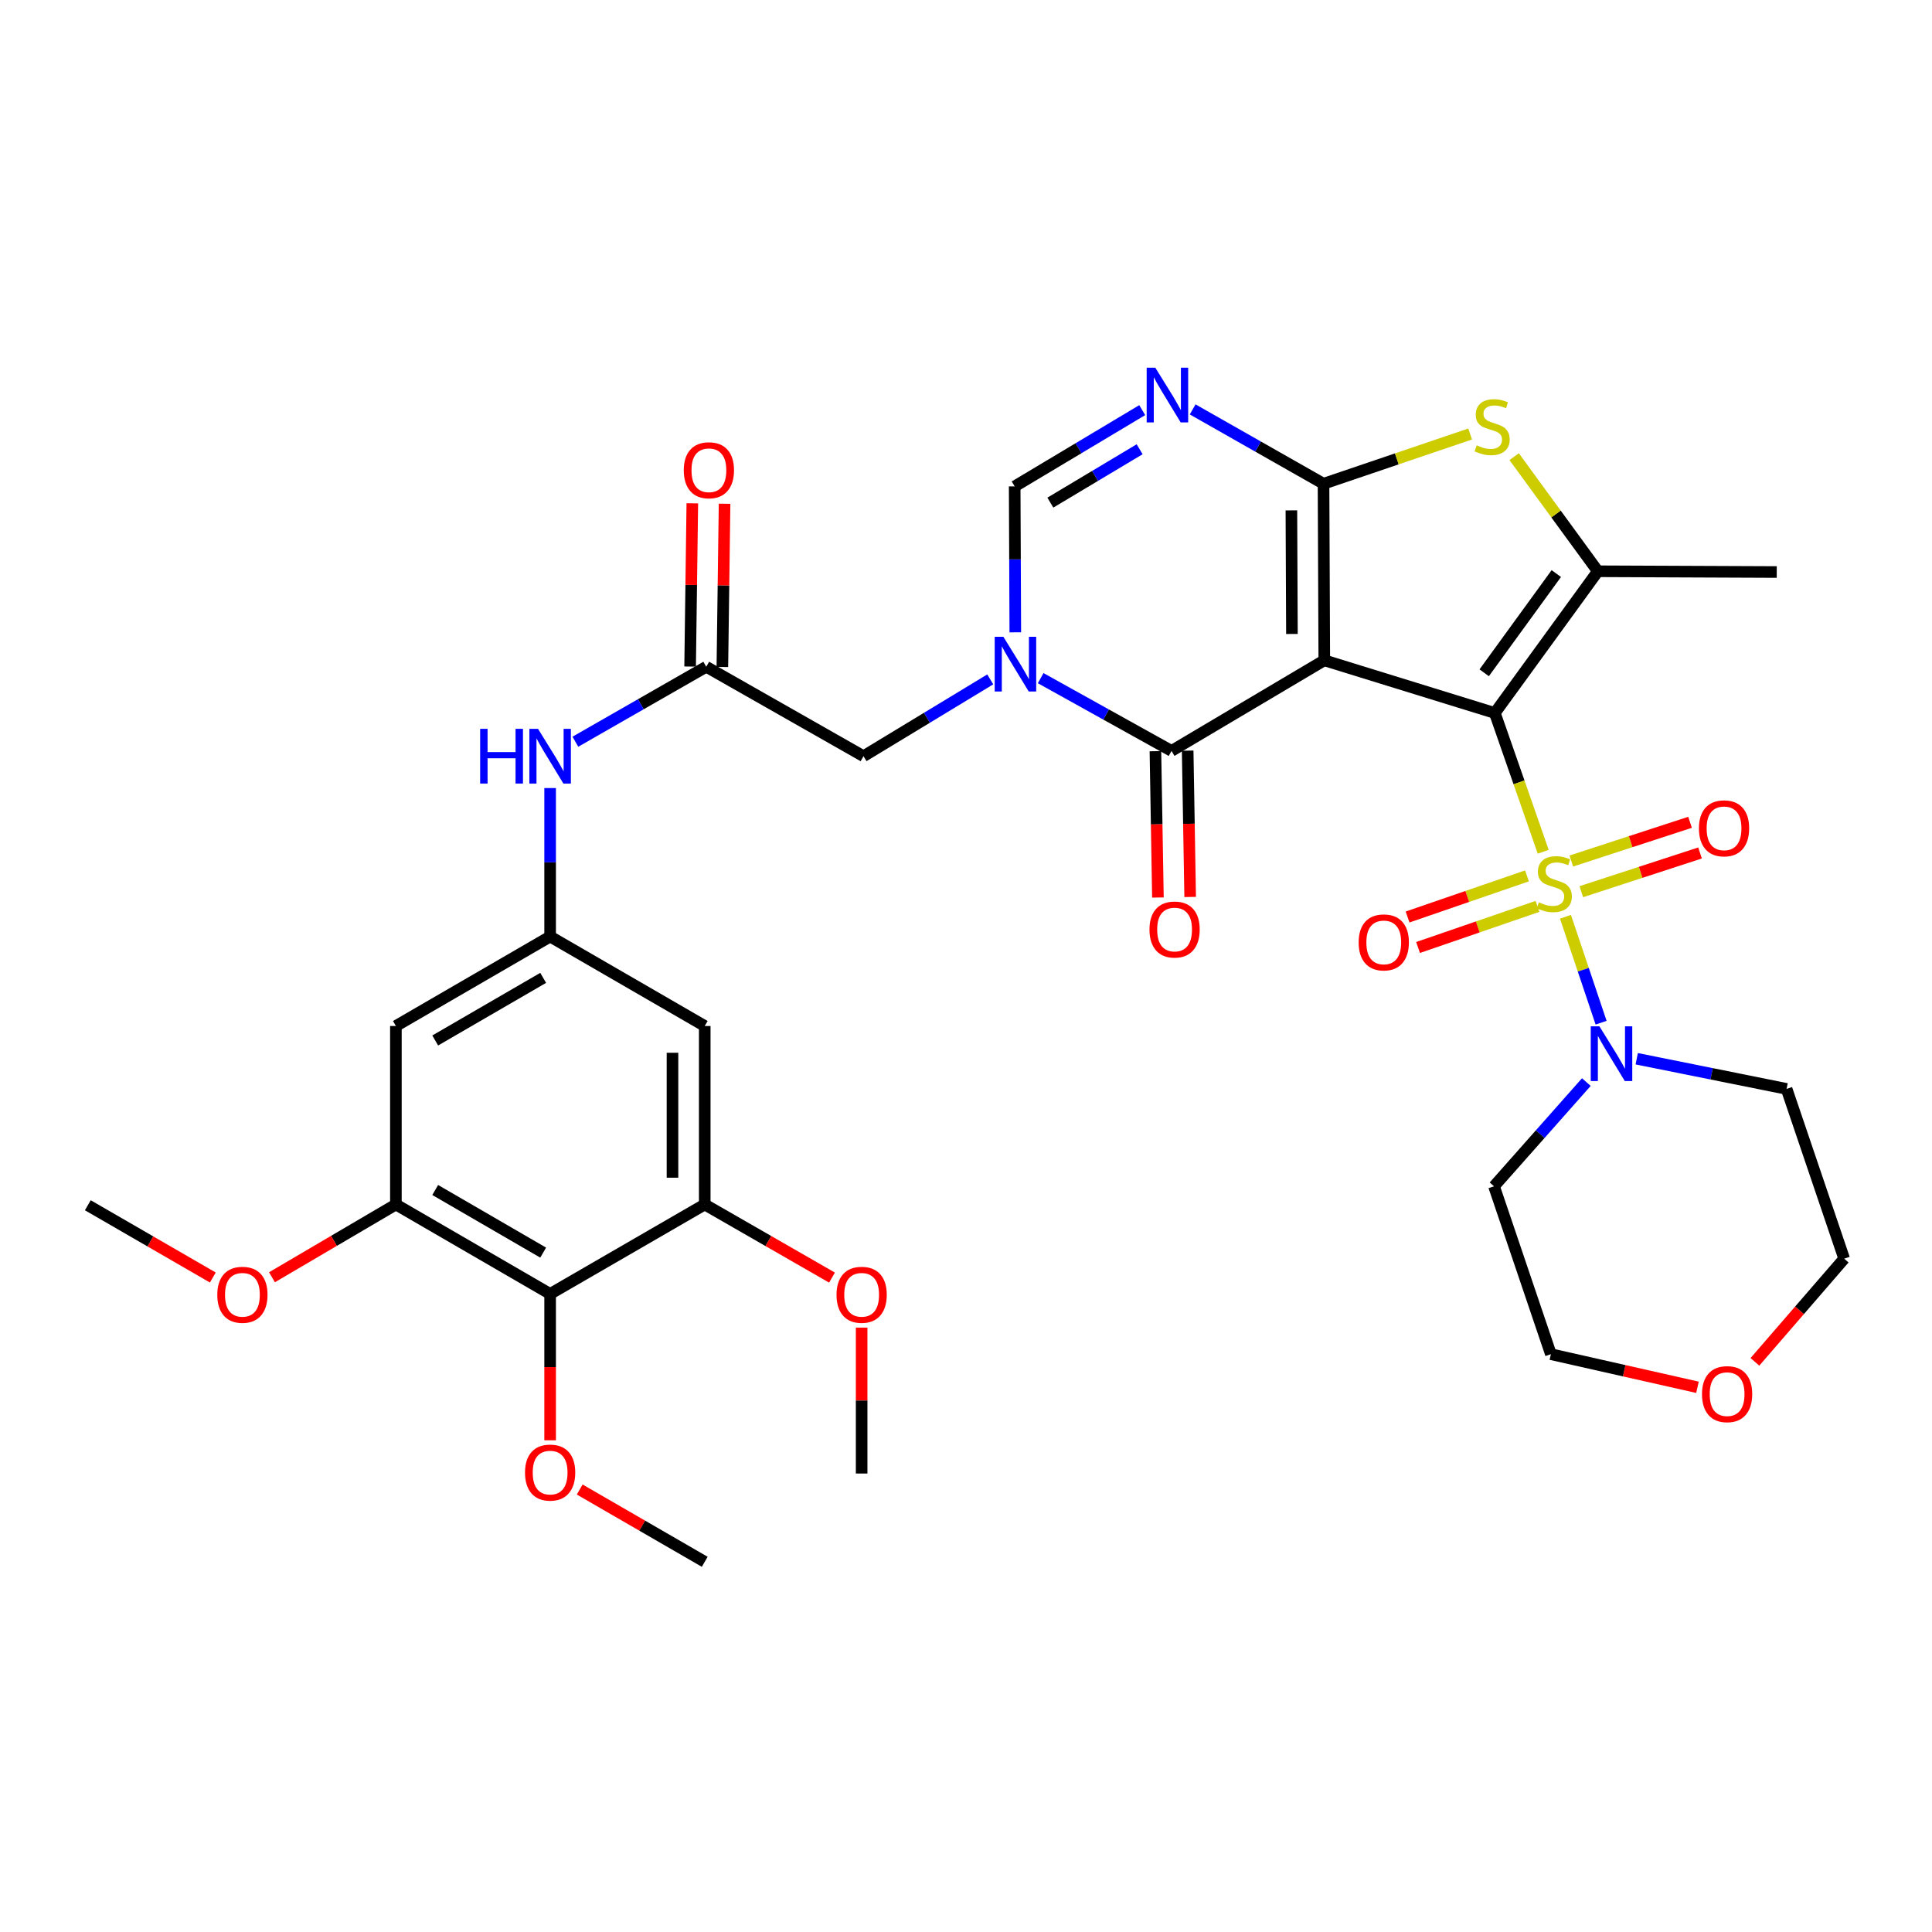 <?xml version='1.0' encoding='iso-8859-1'?>
<svg version='1.1' baseProfile='full'
              xmlns='http://www.w3.org/2000/svg'
                      xmlns:rdkit='http://www.rdkit.org/xml'
                      xmlns:xlink='http://www.w3.org/1999/xlink'
                  xml:space='preserve'
width='1000px' height='1000px' viewBox='0 0 1000 1000'>
<!-- END OF HEADER -->
<rect style='opacity:1.0;fill:#FFFFFF;stroke:none' width='1000' height='1000' x='0' y='0'> </rect>
<path class='bond-0' d='M 773.721,369.047 L 685.451,341.775' style='fill:none;fill-rule:evenodd;stroke:#000000;stroke-width:6px;stroke-linecap:butt;stroke-linejoin:miter;stroke-opacity:1' />
<path class='bond-1' d='M 773.721,369.047 L 786.241,404.954' style='fill:none;fill-rule:evenodd;stroke:#000000;stroke-width:6px;stroke-linecap:butt;stroke-linejoin:miter;stroke-opacity:1' />
<path class='bond-1' d='M 786.241,404.954 L 798.76,440.86' style='fill:none;fill-rule:evenodd;stroke:#CCCC00;stroke-width:6px;stroke-linecap:butt;stroke-linejoin:miter;stroke-opacity:1' />
<path class='bond-5' d='M 773.721,369.047 L 827.041,295.688' style='fill:none;fill-rule:evenodd;stroke:#000000;stroke-width:6px;stroke-linecap:butt;stroke-linejoin:miter;stroke-opacity:1' />
<path class='bond-5' d='M 768.218,348.23 L 805.541,296.878' style='fill:none;fill-rule:evenodd;stroke:#000000;stroke-width:6px;stroke-linecap:butt;stroke-linejoin:miter;stroke-opacity:1' />
<path class='bond-2' d='M 685.451,341.775 L 685.053,250.389' style='fill:none;fill-rule:evenodd;stroke:#000000;stroke-width:6px;stroke-linecap:butt;stroke-linejoin:miter;stroke-opacity:1' />
<path class='bond-2' d='M 668.7,328.14 L 668.421,264.17' style='fill:none;fill-rule:evenodd;stroke:#000000;stroke-width:6px;stroke-linecap:butt;stroke-linejoin:miter;stroke-opacity:1' />
<path class='bond-3' d='M 685.451,341.775 L 606.389,388.669' style='fill:none;fill-rule:evenodd;stroke:#000000;stroke-width:6px;stroke-linecap:butt;stroke-linejoin:miter;stroke-opacity:1' />
<path class='bond-8' d='M 810.285,474.52 L 819.505,501.932' style='fill:none;fill-rule:evenodd;stroke:#CCCC00;stroke-width:6px;stroke-linecap:butt;stroke-linejoin:miter;stroke-opacity:1' />
<path class='bond-8' d='M 819.505,501.932 L 828.725,529.345' style='fill:none;fill-rule:evenodd;stroke:#0000FF;stroke-width:6px;stroke-linecap:butt;stroke-linejoin:miter;stroke-opacity:1' />
<path class='bond-16' d='M 818.477,461.537 L 849.207,451.515' style='fill:none;fill-rule:evenodd;stroke:#CCCC00;stroke-width:6px;stroke-linecap:butt;stroke-linejoin:miter;stroke-opacity:1' />
<path class='bond-16' d='M 849.207,451.515 L 879.937,441.493' style='fill:none;fill-rule:evenodd;stroke:#FF0000;stroke-width:6px;stroke-linecap:butt;stroke-linejoin:miter;stroke-opacity:1' />
<path class='bond-16' d='M 813.301,445.668 L 844.032,435.646' style='fill:none;fill-rule:evenodd;stroke:#CCCC00;stroke-width:6px;stroke-linecap:butt;stroke-linejoin:miter;stroke-opacity:1' />
<path class='bond-16' d='M 844.032,435.646 L 874.762,425.624' style='fill:none;fill-rule:evenodd;stroke:#FF0000;stroke-width:6px;stroke-linecap:butt;stroke-linejoin:miter;stroke-opacity:1' />
<path class='bond-17' d='M 790.368,453.356 L 759.46,463.997' style='fill:none;fill-rule:evenodd;stroke:#CCCC00;stroke-width:6px;stroke-linecap:butt;stroke-linejoin:miter;stroke-opacity:1' />
<path class='bond-17' d='M 759.46,463.997 L 728.553,474.638' style='fill:none;fill-rule:evenodd;stroke:#FF0000;stroke-width:6px;stroke-linecap:butt;stroke-linejoin:miter;stroke-opacity:1' />
<path class='bond-17' d='M 795.802,469.138 L 764.894,479.779' style='fill:none;fill-rule:evenodd;stroke:#CCCC00;stroke-width:6px;stroke-linecap:butt;stroke-linejoin:miter;stroke-opacity:1' />
<path class='bond-17' d='M 764.894,479.779 L 733.987,490.421' style='fill:none;fill-rule:evenodd;stroke:#FF0000;stroke-width:6px;stroke-linecap:butt;stroke-linejoin:miter;stroke-opacity:1' />
<path class='bond-6' d='M 685.053,250.389 L 651.186,231.149' style='fill:none;fill-rule:evenodd;stroke:#000000;stroke-width:6px;stroke-linecap:butt;stroke-linejoin:miter;stroke-opacity:1' />
<path class='bond-6' d='M 651.186,231.149 L 617.32,211.909' style='fill:none;fill-rule:evenodd;stroke:#0000FF;stroke-width:6px;stroke-linecap:butt;stroke-linejoin:miter;stroke-opacity:1' />
<path class='bond-35' d='M 685.053,250.389 L 722.999,237.512' style='fill:none;fill-rule:evenodd;stroke:#000000;stroke-width:6px;stroke-linecap:butt;stroke-linejoin:miter;stroke-opacity:1' />
<path class='bond-35' d='M 722.999,237.512 L 760.946,224.635' style='fill:none;fill-rule:evenodd;stroke:#CCCC00;stroke-width:6px;stroke-linecap:butt;stroke-linejoin:miter;stroke-opacity:1' />
<path class='bond-4' d='M 606.389,388.669 L 572.517,369.837' style='fill:none;fill-rule:evenodd;stroke:#000000;stroke-width:6px;stroke-linecap:butt;stroke-linejoin:miter;stroke-opacity:1' />
<path class='bond-4' d='M 572.517,369.837 L 538.645,351.006' style='fill:none;fill-rule:evenodd;stroke:#0000FF;stroke-width:6px;stroke-linecap:butt;stroke-linejoin:miter;stroke-opacity:1' />
<path class='bond-21' d='M 598.045,388.811 L 598.691,426.681' style='fill:none;fill-rule:evenodd;stroke:#000000;stroke-width:6px;stroke-linecap:butt;stroke-linejoin:miter;stroke-opacity:1' />
<path class='bond-21' d='M 598.691,426.681 L 599.338,464.55' style='fill:none;fill-rule:evenodd;stroke:#FF0000;stroke-width:6px;stroke-linecap:butt;stroke-linejoin:miter;stroke-opacity:1' />
<path class='bond-21' d='M 614.734,388.526 L 615.38,426.396' style='fill:none;fill-rule:evenodd;stroke:#000000;stroke-width:6px;stroke-linecap:butt;stroke-linejoin:miter;stroke-opacity:1' />
<path class='bond-21' d='M 615.38,426.396 L 616.027,464.266' style='fill:none;fill-rule:evenodd;stroke:#FF0000;stroke-width:6px;stroke-linecap:butt;stroke-linejoin:miter;stroke-opacity:1' />
<path class='bond-9' d='M 525.522,327.29 L 525.359,289.521' style='fill:none;fill-rule:evenodd;stroke:#0000FF;stroke-width:6px;stroke-linecap:butt;stroke-linejoin:miter;stroke-opacity:1' />
<path class='bond-9' d='M 525.359,289.521 L 525.195,251.753' style='fill:none;fill-rule:evenodd;stroke:#000000;stroke-width:6px;stroke-linecap:butt;stroke-linejoin:miter;stroke-opacity:1' />
<path class='bond-15' d='M 512.555,351.651 L 479.752,371.528' style='fill:none;fill-rule:evenodd;stroke:#0000FF;stroke-width:6px;stroke-linecap:butt;stroke-linejoin:miter;stroke-opacity:1' />
<path class='bond-15' d='M 479.752,371.528 L 446.949,391.404' style='fill:none;fill-rule:evenodd;stroke:#000000;stroke-width:6px;stroke-linecap:butt;stroke-linejoin:miter;stroke-opacity:1' />
<path class='bond-7' d='M 827.041,295.688 L 805.385,266.034' style='fill:none;fill-rule:evenodd;stroke:#000000;stroke-width:6px;stroke-linecap:butt;stroke-linejoin:miter;stroke-opacity:1' />
<path class='bond-7' d='M 805.385,266.034 L 783.73,236.381' style='fill:none;fill-rule:evenodd;stroke:#CCCC00;stroke-width:6px;stroke-linecap:butt;stroke-linejoin:miter;stroke-opacity:1' />
<path class='bond-27' d='M 827.041,295.688 L 919.642,296.078' style='fill:none;fill-rule:evenodd;stroke:#000000;stroke-width:6px;stroke-linecap:butt;stroke-linejoin:miter;stroke-opacity:1' />
<path class='bond-37' d='M 591.214,212.285 L 558.204,232.019' style='fill:none;fill-rule:evenodd;stroke:#0000FF;stroke-width:6px;stroke-linecap:butt;stroke-linejoin:miter;stroke-opacity:1' />
<path class='bond-37' d='M 558.204,232.019 L 525.195,251.753' style='fill:none;fill-rule:evenodd;stroke:#000000;stroke-width:6px;stroke-linecap:butt;stroke-linejoin:miter;stroke-opacity:1' />
<path class='bond-37' d='M 589.876,232.532 L 566.769,246.345' style='fill:none;fill-rule:evenodd;stroke:#0000FF;stroke-width:6px;stroke-linecap:butt;stroke-linejoin:miter;stroke-opacity:1' />
<path class='bond-37' d='M 566.769,246.345 L 543.662,260.159' style='fill:none;fill-rule:evenodd;stroke:#000000;stroke-width:6px;stroke-linecap:butt;stroke-linejoin:miter;stroke-opacity:1' />
<path class='bond-24' d='M 847.167,548.001 L 885.95,555.807' style='fill:none;fill-rule:evenodd;stroke:#0000FF;stroke-width:6px;stroke-linecap:butt;stroke-linejoin:miter;stroke-opacity:1' />
<path class='bond-24' d='M 885.95,555.807 L 924.733,563.614' style='fill:none;fill-rule:evenodd;stroke:#000000;stroke-width:6px;stroke-linecap:butt;stroke-linejoin:miter;stroke-opacity:1' />
<path class='bond-25' d='M 821.084,560.086 L 797.194,587.054' style='fill:none;fill-rule:evenodd;stroke:#0000FF;stroke-width:6px;stroke-linecap:butt;stroke-linejoin:miter;stroke-opacity:1' />
<path class='bond-25' d='M 797.194,587.054 L 773.304,614.022' style='fill:none;fill-rule:evenodd;stroke:#000000;stroke-width:6px;stroke-linecap:butt;stroke-linejoin:miter;stroke-opacity:1' />
<path class='bond-10' d='M 284.745,669.734 L 204.914,623.434' style='fill:none;fill-rule:evenodd;stroke:#000000;stroke-width:6px;stroke-linecap:butt;stroke-linejoin:miter;stroke-opacity:1' />
<path class='bond-10' d='M 281.145,648.351 L 225.262,615.94' style='fill:none;fill-rule:evenodd;stroke:#000000;stroke-width:6px;stroke-linecap:butt;stroke-linejoin:miter;stroke-opacity:1' />
<path class='bond-26' d='M 284.745,669.734 L 284.745,707.613' style='fill:none;fill-rule:evenodd;stroke:#000000;stroke-width:6px;stroke-linecap:butt;stroke-linejoin:miter;stroke-opacity:1' />
<path class='bond-26' d='M 284.745,707.613 L 284.745,745.492' style='fill:none;fill-rule:evenodd;stroke:#FF0000;stroke-width:6px;stroke-linecap:butt;stroke-linejoin:miter;stroke-opacity:1' />
<path class='bond-38' d='M 284.745,669.734 L 364.771,623.434' style='fill:none;fill-rule:evenodd;stroke:#000000;stroke-width:6px;stroke-linecap:butt;stroke-linejoin:miter;stroke-opacity:1' />
<path class='bond-11' d='M 204.914,623.434 L 204.914,531.056' style='fill:none;fill-rule:evenodd;stroke:#000000;stroke-width:6px;stroke-linecap:butt;stroke-linejoin:miter;stroke-opacity:1' />
<path class='bond-29' d='M 204.914,623.434 L 172.844,642.271' style='fill:none;fill-rule:evenodd;stroke:#000000;stroke-width:6px;stroke-linecap:butt;stroke-linejoin:miter;stroke-opacity:1' />
<path class='bond-29' d='M 172.844,642.271 L 140.775,661.107' style='fill:none;fill-rule:evenodd;stroke:#FF0000;stroke-width:6px;stroke-linecap:butt;stroke-linejoin:miter;stroke-opacity:1' />
<path class='bond-12' d='M 364.771,623.434 L 364.771,531.056' style='fill:none;fill-rule:evenodd;stroke:#000000;stroke-width:6px;stroke-linecap:butt;stroke-linejoin:miter;stroke-opacity:1' />
<path class='bond-12' d='M 348.08,609.578 L 348.08,544.913' style='fill:none;fill-rule:evenodd;stroke:#000000;stroke-width:6px;stroke-linecap:butt;stroke-linejoin:miter;stroke-opacity:1' />
<path class='bond-28' d='M 364.771,623.434 L 397.707,642.358' style='fill:none;fill-rule:evenodd;stroke:#000000;stroke-width:6px;stroke-linecap:butt;stroke-linejoin:miter;stroke-opacity:1' />
<path class='bond-28' d='M 397.707,642.358 L 430.643,661.281' style='fill:none;fill-rule:evenodd;stroke:#FF0000;stroke-width:6px;stroke-linecap:butt;stroke-linejoin:miter;stroke-opacity:1' />
<path class='bond-13' d='M 365.55,345.113 L 446.949,391.404' style='fill:none;fill-rule:evenodd;stroke:#000000;stroke-width:6px;stroke-linecap:butt;stroke-linejoin:miter;stroke-opacity:1' />
<path class='bond-20' d='M 365.55,345.113 L 331.682,364.516' style='fill:none;fill-rule:evenodd;stroke:#000000;stroke-width:6px;stroke-linecap:butt;stroke-linejoin:miter;stroke-opacity:1' />
<path class='bond-20' d='M 331.682,364.516 L 297.813,383.918' style='fill:none;fill-rule:evenodd;stroke:#0000FF;stroke-width:6px;stroke-linecap:butt;stroke-linejoin:miter;stroke-opacity:1' />
<path class='bond-22' d='M 373.895,345.226 L 374.465,302.983' style='fill:none;fill-rule:evenodd;stroke:#000000;stroke-width:6px;stroke-linecap:butt;stroke-linejoin:miter;stroke-opacity:1' />
<path class='bond-22' d='M 374.465,302.983 L 375.034,260.741' style='fill:none;fill-rule:evenodd;stroke:#FF0000;stroke-width:6px;stroke-linecap:butt;stroke-linejoin:miter;stroke-opacity:1' />
<path class='bond-22' d='M 357.205,345.001 L 357.775,302.758' style='fill:none;fill-rule:evenodd;stroke:#000000;stroke-width:6px;stroke-linecap:butt;stroke-linejoin:miter;stroke-opacity:1' />
<path class='bond-22' d='M 357.775,302.758 L 358.344,260.516' style='fill:none;fill-rule:evenodd;stroke:#FF0000;stroke-width:6px;stroke-linecap:butt;stroke-linejoin:miter;stroke-opacity:1' />
<path class='bond-14' d='M 284.745,484.756 L 284.745,446.327' style='fill:none;fill-rule:evenodd;stroke:#000000;stroke-width:6px;stroke-linecap:butt;stroke-linejoin:miter;stroke-opacity:1' />
<path class='bond-14' d='M 284.745,446.327 L 284.745,407.898' style='fill:none;fill-rule:evenodd;stroke:#0000FF;stroke-width:6px;stroke-linecap:butt;stroke-linejoin:miter;stroke-opacity:1' />
<path class='bond-18' d='M 284.745,484.756 L 364.771,531.056' style='fill:none;fill-rule:evenodd;stroke:#000000;stroke-width:6px;stroke-linecap:butt;stroke-linejoin:miter;stroke-opacity:1' />
<path class='bond-19' d='M 284.745,484.756 L 204.914,531.056' style='fill:none;fill-rule:evenodd;stroke:#000000;stroke-width:6px;stroke-linecap:butt;stroke-linejoin:miter;stroke-opacity:1' />
<path class='bond-19' d='M 281.145,506.14 L 225.262,538.55' style='fill:none;fill-rule:evenodd;stroke:#000000;stroke-width:6px;stroke-linecap:butt;stroke-linejoin:miter;stroke-opacity:1' />
<path class='bond-23' d='M 878.608,718.059 L 840.673,709.49' style='fill:none;fill-rule:evenodd;stroke:#FF0000;stroke-width:6px;stroke-linecap:butt;stroke-linejoin:miter;stroke-opacity:1' />
<path class='bond-23' d='M 840.673,709.49 L 802.737,700.92' style='fill:none;fill-rule:evenodd;stroke:#000000;stroke-width:6px;stroke-linecap:butt;stroke-linejoin:miter;stroke-opacity:1' />
<path class='bond-36' d='M 908.341,704.889 L 931.443,678.192' style='fill:none;fill-rule:evenodd;stroke:#FF0000;stroke-width:6px;stroke-linecap:butt;stroke-linejoin:miter;stroke-opacity:1' />
<path class='bond-36' d='M 931.443,678.192 L 954.545,651.494' style='fill:none;fill-rule:evenodd;stroke:#000000;stroke-width:6px;stroke-linecap:butt;stroke-linejoin:miter;stroke-opacity:1' />
<path class='bond-30' d='M 924.733,563.614 L 954.545,651.494' style='fill:none;fill-rule:evenodd;stroke:#000000;stroke-width:6px;stroke-linecap:butt;stroke-linejoin:miter;stroke-opacity:1' />
<path class='bond-31' d='M 773.304,614.022 L 802.737,700.92' style='fill:none;fill-rule:evenodd;stroke:#000000;stroke-width:6px;stroke-linecap:butt;stroke-linejoin:miter;stroke-opacity:1' />
<path class='bond-32' d='M 300.056,770.973 L 332.414,789.679' style='fill:none;fill-rule:evenodd;stroke:#FF0000;stroke-width:6px;stroke-linecap:butt;stroke-linejoin:miter;stroke-opacity:1' />
<path class='bond-32' d='M 332.414,789.679 L 364.771,808.385' style='fill:none;fill-rule:evenodd;stroke:#000000;stroke-width:6px;stroke-linecap:butt;stroke-linejoin:miter;stroke-opacity:1' />
<path class='bond-33' d='M 445.985,687.171 L 445.985,724.934' style='fill:none;fill-rule:evenodd;stroke:#FF0000;stroke-width:6px;stroke-linecap:butt;stroke-linejoin:miter;stroke-opacity:1' />
<path class='bond-33' d='M 445.985,724.934 L 445.985,762.697' style='fill:none;fill-rule:evenodd;stroke:#000000;stroke-width:6px;stroke-linecap:butt;stroke-linejoin:miter;stroke-opacity:1' />
<path class='bond-34' d='M 110.161,661.244 L 77.808,642.538' style='fill:none;fill-rule:evenodd;stroke:#FF0000;stroke-width:6px;stroke-linecap:butt;stroke-linejoin:miter;stroke-opacity:1' />
<path class='bond-34' d='M 77.808,642.538 L 45.455,623.833' style='fill:none;fill-rule:evenodd;stroke:#000000;stroke-width:6px;stroke-linecap:butt;stroke-linejoin:miter;stroke-opacity:1' />
<path  class='atom-2' d='M 796.499 467.037
Q 796.819 467.157, 798.139 467.717
Q 799.459 468.277, 800.899 468.637
Q 802.379 468.957, 803.819 468.957
Q 806.499 468.957, 808.059 467.677
Q 809.619 466.357, 809.619 464.077
Q 809.619 462.517, 808.819 461.557
Q 808.059 460.597, 806.859 460.077
Q 805.659 459.557, 803.659 458.957
Q 801.139 458.197, 799.619 457.477
Q 798.139 456.757, 797.059 455.237
Q 796.019 453.717, 796.019 451.157
Q 796.019 447.597, 798.419 445.397
Q 800.859 443.197, 805.659 443.197
Q 808.939 443.197, 812.659 444.757
L 811.739 447.837
Q 808.339 446.437, 805.779 446.437
Q 803.019 446.437, 801.499 447.597
Q 799.979 448.717, 800.019 450.677
Q 800.019 452.197, 800.779 453.117
Q 801.579 454.037, 802.699 454.557
Q 803.859 455.077, 805.779 455.677
Q 808.339 456.477, 809.859 457.277
Q 811.379 458.077, 812.459 459.717
Q 813.579 461.317, 813.579 464.077
Q 813.579 467.997, 810.939 470.117
Q 808.339 472.197, 803.979 472.197
Q 801.459 472.197, 799.539 471.637
Q 797.659 471.117, 795.419 470.197
L 796.499 467.037
' fill='#CCCC00'/>
<path  class='atom-5' d='M 519.334 329.59
L 528.614 344.59
Q 529.534 346.07, 531.014 348.75
Q 532.494 351.43, 532.574 351.59
L 532.574 329.59
L 536.334 329.59
L 536.334 357.91
L 532.454 357.91
L 522.494 341.51
Q 521.334 339.59, 520.094 337.39
Q 518.894 335.19, 518.534 334.51
L 518.534 357.91
L 514.854 357.91
L 514.854 329.59
L 519.334 329.59
' fill='#0000FF'/>
<path  class='atom-7' d='M 597.997 190.328
L 607.277 205.328
Q 608.197 206.808, 609.677 209.488
Q 611.157 212.168, 611.237 212.328
L 611.237 190.328
L 614.997 190.328
L 614.997 218.648
L 611.117 218.648
L 601.157 202.248
Q 599.997 200.328, 598.757 198.128
Q 597.557 195.928, 597.197 195.248
L 597.197 218.648
L 593.517 218.648
L 593.517 190.328
L 597.997 190.328
' fill='#0000FF'/>
<path  class='atom-8' d='M 764.33 230.491
Q 764.65 230.611, 765.97 231.171
Q 767.29 231.731, 768.73 232.091
Q 770.21 232.411, 771.65 232.411
Q 774.33 232.411, 775.89 231.131
Q 777.45 229.811, 777.45 227.531
Q 777.45 225.971, 776.65 225.011
Q 775.89 224.051, 774.69 223.531
Q 773.49 223.011, 771.49 222.411
Q 768.97 221.651, 767.45 220.931
Q 765.97 220.211, 764.89 218.691
Q 763.85 217.171, 763.85 214.611
Q 763.85 211.051, 766.25 208.851
Q 768.69 206.651, 773.49 206.651
Q 776.77 206.651, 780.49 208.211
L 779.57 211.291
Q 776.17 209.891, 773.61 209.891
Q 770.85 209.891, 769.33 211.051
Q 767.81 212.171, 767.85 214.131
Q 767.85 215.651, 768.61 216.571
Q 769.41 217.491, 770.53 218.011
Q 771.69 218.531, 773.61 219.131
Q 776.17 219.931, 777.69 220.731
Q 779.21 221.531, 780.29 223.171
Q 781.41 224.771, 781.41 227.531
Q 781.41 231.451, 778.77 233.571
Q 776.17 235.651, 771.81 235.651
Q 769.29 235.651, 767.37 235.091
Q 765.49 234.571, 763.25 233.651
L 764.33 230.491
' fill='#CCCC00'/>
<path  class='atom-9' d='M 827.857 531.214
L 837.137 546.214
Q 838.057 547.694, 839.537 550.374
Q 841.017 553.054, 841.097 553.214
L 841.097 531.214
L 844.857 531.214
L 844.857 559.534
L 840.977 559.534
L 831.017 543.134
Q 829.857 541.214, 828.617 539.014
Q 827.417 536.814, 827.057 536.134
L 827.057 559.534
L 823.377 559.534
L 823.377 531.214
L 827.857 531.214
' fill='#0000FF'/>
<path  class='atom-17' d='M 879.361 428.743
Q 879.361 421.943, 882.721 418.143
Q 886.081 414.343, 892.361 414.343
Q 898.641 414.343, 902.001 418.143
Q 905.361 421.943, 905.361 428.743
Q 905.361 435.623, 901.961 439.543
Q 898.561 443.423, 892.361 443.423
Q 886.121 443.423, 882.721 439.543
Q 879.361 435.663, 879.361 428.743
M 892.361 440.223
Q 896.681 440.223, 899.001 437.343
Q 901.361 434.423, 901.361 428.743
Q 901.361 423.183, 899.001 420.383
Q 896.681 417.543, 892.361 417.543
Q 888.041 417.543, 885.681 420.343
Q 883.361 423.143, 883.361 428.743
Q 883.361 434.463, 885.681 437.343
Q 888.041 440.223, 892.361 440.223
' fill='#FF0000'/>
<path  class='atom-18' d='M 703.238 487.785
Q 703.238 480.985, 706.598 477.185
Q 709.958 473.385, 716.238 473.385
Q 722.518 473.385, 725.878 477.185
Q 729.238 480.985, 729.238 487.785
Q 729.238 494.665, 725.838 498.585
Q 722.438 502.465, 716.238 502.465
Q 709.998 502.465, 706.598 498.585
Q 703.238 494.705, 703.238 487.785
M 716.238 499.265
Q 720.558 499.265, 722.878 496.385
Q 725.238 493.465, 725.238 487.785
Q 725.238 482.225, 722.878 479.425
Q 720.558 476.585, 716.238 476.585
Q 711.918 476.585, 709.558 479.385
Q 707.238 482.185, 707.238 487.785
Q 707.238 493.505, 709.558 496.385
Q 711.918 499.265, 716.238 499.265
' fill='#FF0000'/>
<path  class='atom-21' d='M 248.525 377.244
L 252.365 377.244
L 252.365 389.284
L 266.845 389.284
L 266.845 377.244
L 270.685 377.244
L 270.685 405.564
L 266.845 405.564
L 266.845 392.484
L 252.365 392.484
L 252.365 405.564
L 248.525 405.564
L 248.525 377.244
' fill='#0000FF'/>
<path  class='atom-21' d='M 278.485 377.244
L 287.765 392.244
Q 288.685 393.724, 290.165 396.404
Q 291.645 399.084, 291.725 399.244
L 291.725 377.244
L 295.485 377.244
L 295.485 405.564
L 291.605 405.564
L 281.645 389.164
Q 280.485 387.244, 279.245 385.044
Q 278.045 382.844, 277.685 382.164
L 277.685 405.564
L 274.005 405.564
L 274.005 377.244
L 278.485 377.244
' fill='#0000FF'/>
<path  class='atom-22' d='M 594.966 481.118
Q 594.966 474.318, 598.326 470.518
Q 601.686 466.718, 607.966 466.718
Q 614.246 466.718, 617.606 470.518
Q 620.966 474.318, 620.966 481.118
Q 620.966 487.998, 617.566 491.918
Q 614.166 495.798, 607.966 495.798
Q 601.726 495.798, 598.326 491.918
Q 594.966 488.038, 594.966 481.118
M 607.966 492.598
Q 612.286 492.598, 614.606 489.718
Q 616.966 486.798, 616.966 481.118
Q 616.966 475.558, 614.606 472.758
Q 612.286 469.918, 607.966 469.918
Q 603.646 469.918, 601.286 472.718
Q 598.966 475.518, 598.966 481.118
Q 598.966 486.838, 601.286 489.718
Q 603.646 492.598, 607.966 492.598
' fill='#FF0000'/>
<path  class='atom-23' d='M 353.923 243.403
Q 353.923 236.603, 357.283 232.803
Q 360.643 229.003, 366.923 229.003
Q 373.203 229.003, 376.563 232.803
Q 379.923 236.603, 379.923 243.403
Q 379.923 250.283, 376.523 254.203
Q 373.123 258.083, 366.923 258.083
Q 360.683 258.083, 357.283 254.203
Q 353.923 250.323, 353.923 243.403
M 366.923 254.883
Q 371.243 254.883, 373.563 252.003
Q 375.923 249.083, 375.923 243.403
Q 375.923 237.843, 373.563 235.043
Q 371.243 232.203, 366.923 232.203
Q 362.603 232.203, 360.243 235.003
Q 357.923 237.803, 357.923 243.403
Q 357.923 249.123, 360.243 252.003
Q 362.603 254.883, 366.923 254.883
' fill='#FF0000'/>
<path  class='atom-24' d='M 880.946 721.604
Q 880.946 714.804, 884.306 711.004
Q 887.666 707.204, 893.946 707.204
Q 900.226 707.204, 903.586 711.004
Q 906.946 714.804, 906.946 721.604
Q 906.946 728.484, 903.546 732.404
Q 900.146 736.284, 893.946 736.284
Q 887.706 736.284, 884.306 732.404
Q 880.946 728.524, 880.946 721.604
M 893.946 733.084
Q 898.266 733.084, 900.586 730.204
Q 902.946 727.284, 902.946 721.604
Q 902.946 716.044, 900.586 713.244
Q 898.266 710.404, 893.946 710.404
Q 889.626 710.404, 887.266 713.204
Q 884.946 716.004, 884.946 721.604
Q 884.946 727.324, 887.266 730.204
Q 889.626 733.084, 893.946 733.084
' fill='#FF0000'/>
<path  class='atom-27' d='M 271.745 762.202
Q 271.745 755.402, 275.105 751.602
Q 278.465 747.802, 284.745 747.802
Q 291.025 747.802, 294.385 751.602
Q 297.745 755.402, 297.745 762.202
Q 297.745 769.082, 294.345 773.002
Q 290.945 776.882, 284.745 776.882
Q 278.505 776.882, 275.105 773.002
Q 271.745 769.122, 271.745 762.202
M 284.745 773.682
Q 289.065 773.682, 291.385 770.802
Q 293.745 767.882, 293.745 762.202
Q 293.745 756.642, 291.385 753.842
Q 289.065 751.002, 284.745 751.002
Q 280.425 751.002, 278.065 753.802
Q 275.745 756.602, 275.745 762.202
Q 275.745 767.922, 278.065 770.802
Q 280.425 773.682, 284.745 773.682
' fill='#FF0000'/>
<path  class='atom-29' d='M 432.985 670.176
Q 432.985 663.376, 436.345 659.576
Q 439.705 655.776, 445.985 655.776
Q 452.265 655.776, 455.625 659.576
Q 458.985 663.376, 458.985 670.176
Q 458.985 677.056, 455.585 680.976
Q 452.185 684.856, 445.985 684.856
Q 439.745 684.856, 436.345 680.976
Q 432.985 677.096, 432.985 670.176
M 445.985 681.656
Q 450.305 681.656, 452.625 678.776
Q 454.985 675.856, 454.985 670.176
Q 454.985 664.616, 452.625 661.816
Q 450.305 658.976, 445.985 658.976
Q 441.665 658.976, 439.305 661.776
Q 436.985 664.576, 436.985 670.176
Q 436.985 675.896, 439.305 678.776
Q 441.665 681.656, 445.985 681.656
' fill='#FF0000'/>
<path  class='atom-30' d='M 112.472 670.176
Q 112.472 663.376, 115.832 659.576
Q 119.192 655.776, 125.472 655.776
Q 131.752 655.776, 135.112 659.576
Q 138.472 663.376, 138.472 670.176
Q 138.472 677.056, 135.072 680.976
Q 131.672 684.856, 125.472 684.856
Q 119.232 684.856, 115.832 680.976
Q 112.472 677.096, 112.472 670.176
M 125.472 681.656
Q 129.792 681.656, 132.112 678.776
Q 134.472 675.856, 134.472 670.176
Q 134.472 664.616, 132.112 661.816
Q 129.792 658.976, 125.472 658.976
Q 121.152 658.976, 118.792 661.776
Q 116.472 664.576, 116.472 670.176
Q 116.472 675.896, 118.792 678.776
Q 121.152 681.656, 125.472 681.656
' fill='#FF0000'/>
</svg>
